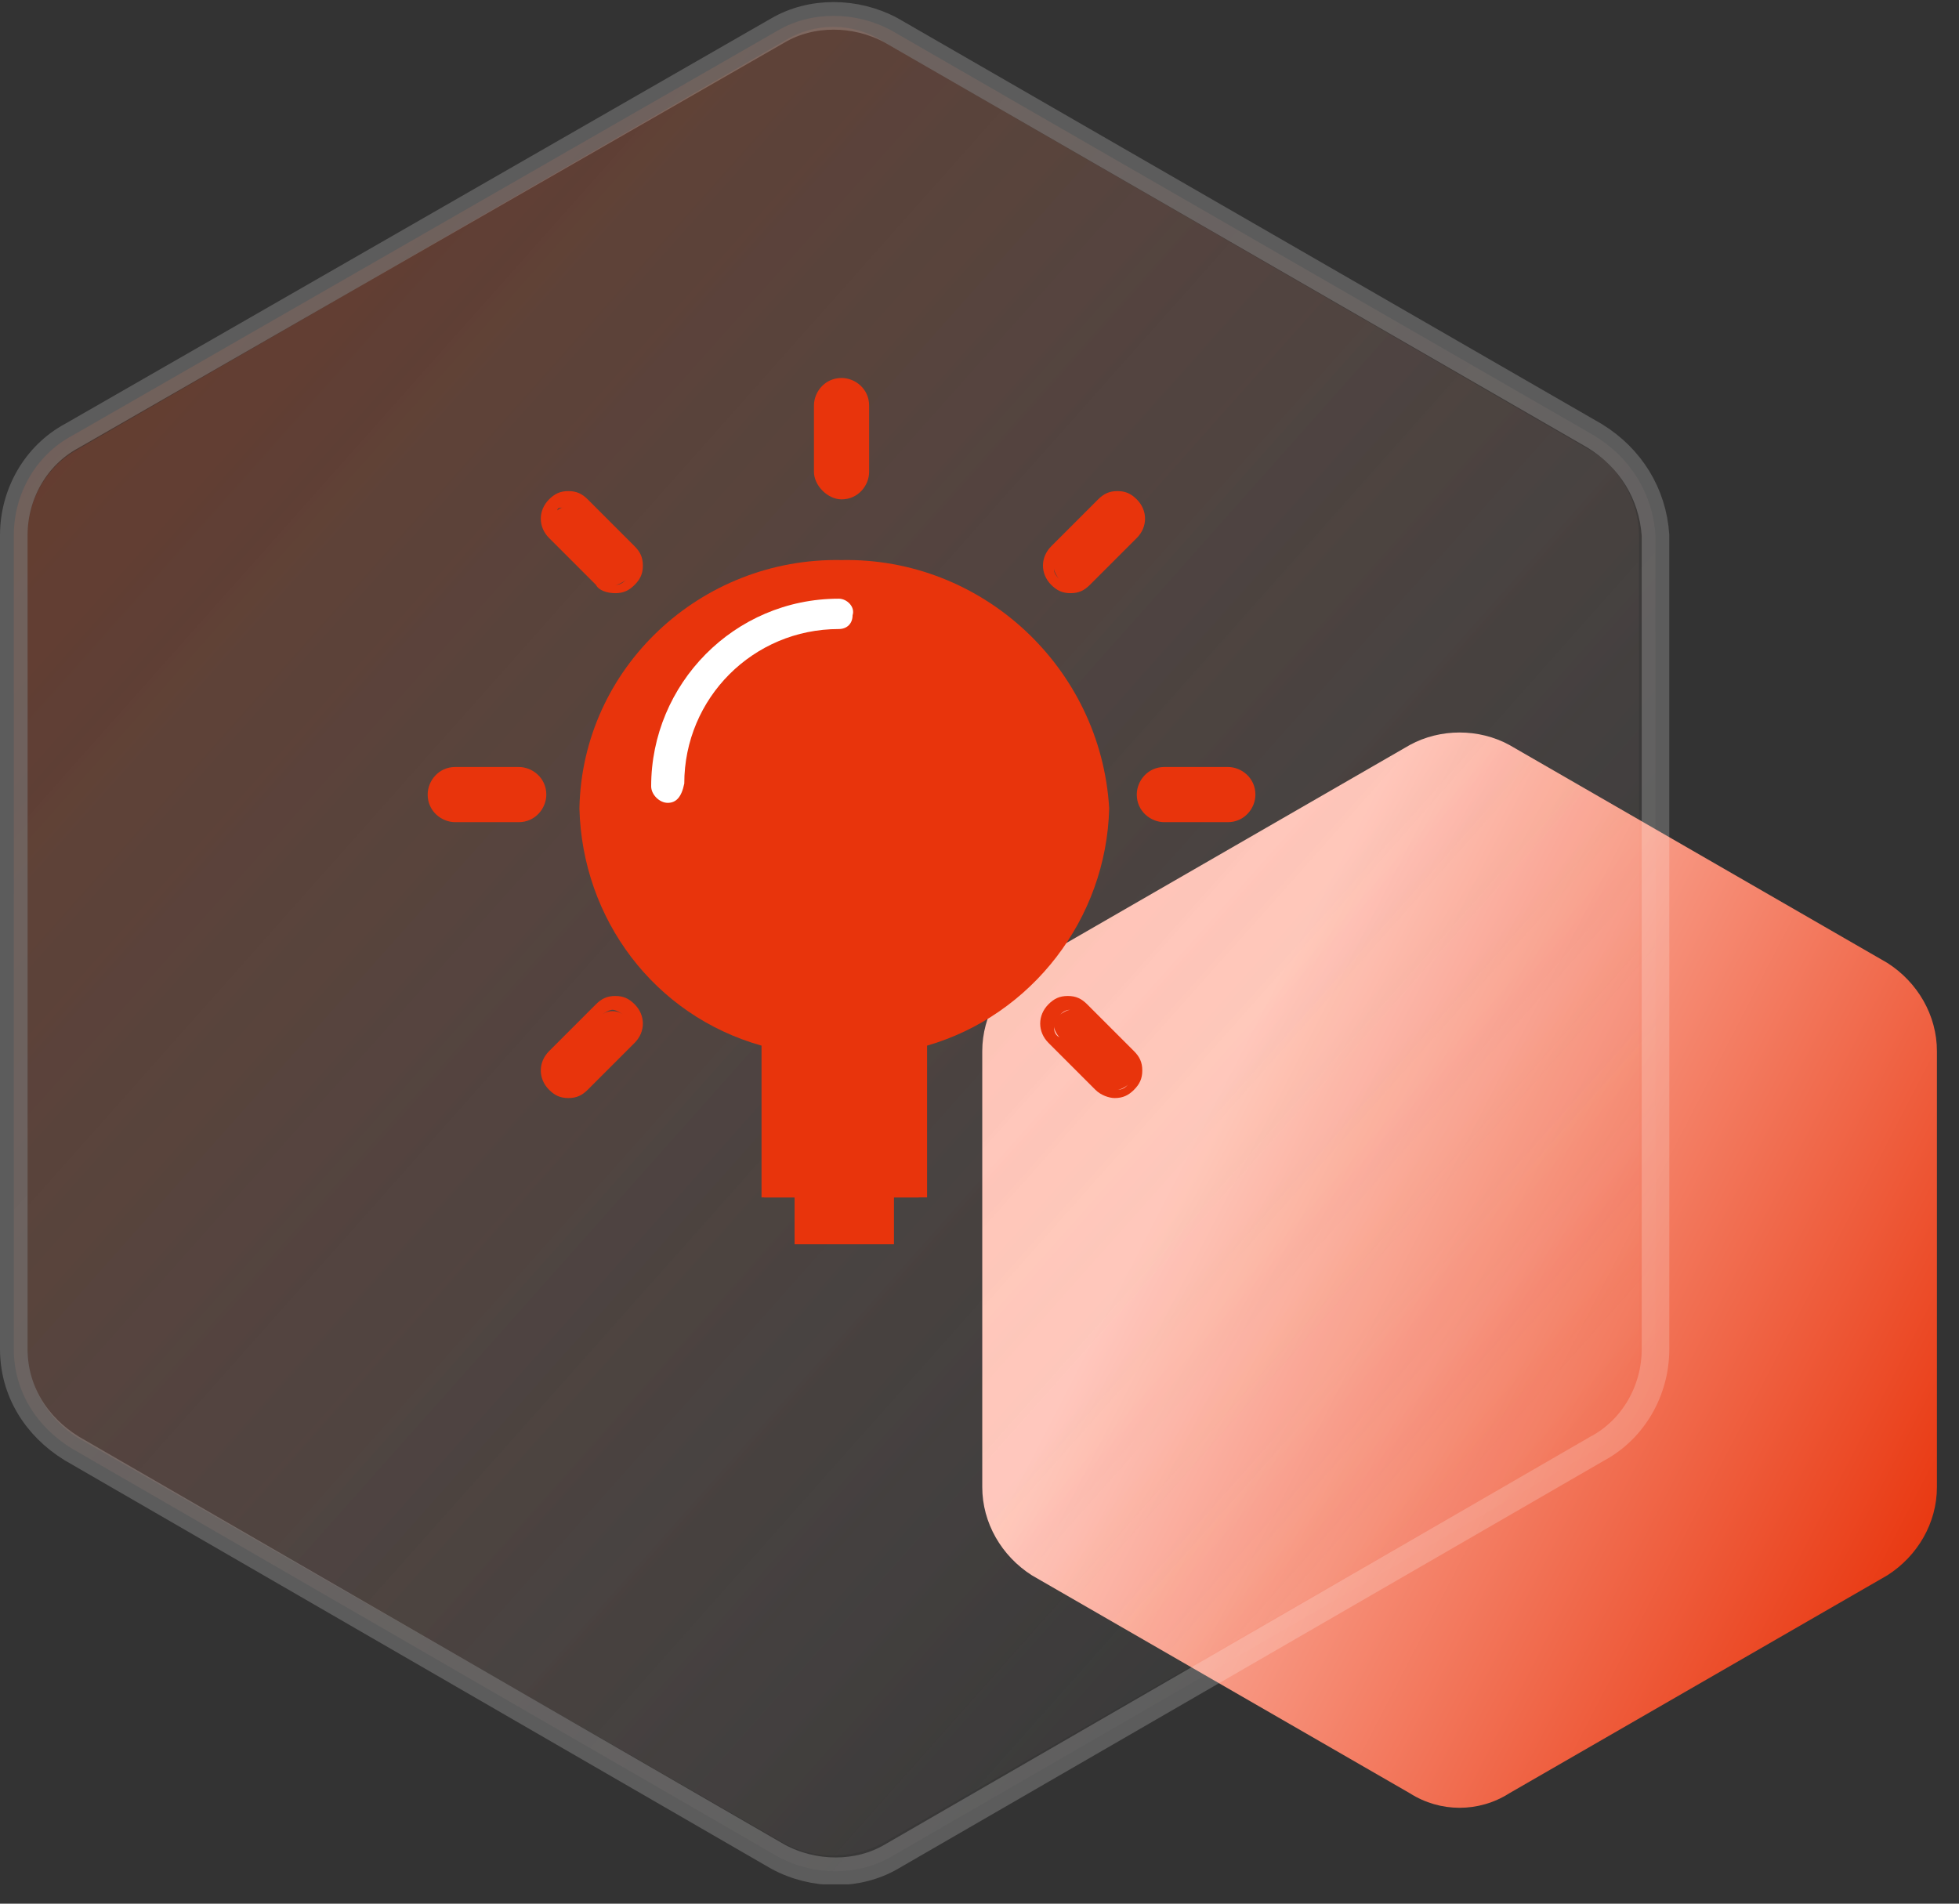 <?xml version="1.0" encoding="utf-8"?>
<!-- Generator: Adobe Illustrator 24.3.0, SVG Export Plug-In . SVG Version: 6.00 Build 0)  -->
<svg version="1.1" id="图层_1" xmlns="http://www.w3.org/2000/svg" xmlns:xlink="http://www.w3.org/1999/xlink" x="0px" y="0px"
	 viewBox="0 0 71 69" style="enable-background:new 0 0 71 69;" xml:space="preserve">
<rect x="0" y="0" width="71" height="69" fill="#333333" stroke="none"/>
<style type="text/css">
	.st0{clip-path:url(#SVGID_2_);}
	.st1{fill:url(#SVGID_3_);}
	.st2{fill:url(#SVGID_4_);fill-opacity:0.2;}
	.st3{fill:url(#SVGID_5_);fill-opacity:0.2;stroke:#FFFFFF;stroke-opacity:0.2;}
	.st4{fill:#E8340C;}
	.st5{fill:#FFFFFF;}
</style>
<g>
	<defs>
		<rect id="SVGID_1_" y="0" width="70.2" height="68.3"/>
	</defs>
	<clipPath id="SVGID_2_">
		<use xlink:href="#SVGID_1_"  style="overflow:visible;"/>
	</clipPath>
	<g class="st0">
		
			<linearGradient id="SVGID_3_" gradientUnits="userSpaceOnUse" x1="71.102" y1="14.487" x2="43.383" y2="28.805" gradientTransform="matrix(1 0 0 -1 0 69.89)">
			<stop  offset="0" style="stop-color:#E8340C"/>
			<stop  offset="1" style="stop-color:#FFC7BB"/>
		</linearGradient>
		<path class="st1" d="M51.1,27c1.1-0.6,2.5-0.6,3.6,0l13.7,7.9c1.1,0.7,1.8,1.9,1.8,3.2v15.8c0,1.3-0.7,2.5-1.8,3.2L54.7,65
			c-1.1,0.7-2.5,0.7-3.6,0l-13.7-7.9c-1.1-0.7-1.8-1.9-1.8-3.2V38.1c0-1.3,0.7-2.5,1.8-3.2L51.1,27z"/>
		<g>
			
				<linearGradient id="SVGID_4_" gradientUnits="userSpaceOnUse" x1="-0.706" y1="63.207" x2="58.336" y2="10.725" gradientTransform="matrix(1 0 0 -1 0 69.89)">
				<stop  offset="0" style="stop-color:#E8410C;stop-opacity:0.81"/>
				<stop  offset="0.98" style="stop-color:#FFFFFF;stop-opacity:0"/>
			</linearGradient>
			<path class="st2" d="M28.4,1.5c1.1-0.7,2.5-0.7,3.6,0l25.6,14.8c1.1,0.6,1.8,1.9,1.8,3.1v29.5c0,1.3-0.7,2.5-1.8,3.2L32,66.8
				c-1.1,0.6-2.5,0.6-3.6,0L2.8,52.1C1.7,51.4,1,50.2,1,48.9V19.4c0-1.3,0.7-2.5,1.8-3.1L28.4,1.5z"/>
			
				<linearGradient id="SVGID_5_" gradientUnits="userSpaceOnUse" x1="-1.181" y1="63.688" x2="58.769" y2="10.296" gradientTransform="matrix(1 0 0 -1 0 69.89)">
				<stop  offset="0" style="stop-color:#E8410C;stop-opacity:0.81"/>
				<stop  offset="0.98" style="stop-color:#FFFFFF;stop-opacity:0"/>
			</linearGradient>
			<path class="st3" d="M57.8,15.8L32.3,1.1c-1.3-0.7-2.9-0.7-4.1,0L2.6,15.8c-1.3,0.7-2.1,2.1-2.1,3.6v29.5c0,1.5,0.8,2.8,2.1,3.6
				l25.6,14.8c1.3,0.7,2.9,0.7,4.1,0l25.6-14.8c1.3-0.7,2.1-2.1,2.1-3.6V19.4C59.9,17.9,59.1,16.6,57.8,15.8z"/>
		</g>
	</g>
</g>
<path class="st4" d="M30.5,20.3c-5.1-0.1-9.4,3.9-9.5,9c0.1,4,2.7,7.5,6.6,8.6v5.5h1.2v1.7h3.6v-1.7h1.2v-5.5
	c3.8-1.1,6.5-4.6,6.6-8.6C39.9,24.2,35.6,20.2,30.5,20.3L30.5,20.3z"/>
<path class="st4" d="M39.7,39.5l-1.7-1.7c-0.4-0.4-0.4-1,0-1.4c0.2-0.2,0.4-0.3,0.7-0.3c0.3,0,0.5,0.1,0.7,0.3l1.7,1.7
	c0.2,0.2,0.3,0.4,0.3,0.7c0,0.3-0.1,0.5-0.3,0.7c-0.2,0.2-0.4,0.3-0.7,0.3C40.2,39.8,39.9,39.7,39.7,39.5z M38.4,37.6l1.7,1.7
	c0.1,0.1,0.3,0.2,0.4,0.2c0.2,0,0.3-0.1,0.4-0.2c0.1-0.1,0.2-0.3,0.2-0.4c0,0.2-0.1,0.3-0.2,0.4c-0.1,0.1-0.3,0.2-0.4,0.2
	c-0.2,0-0.3-0.1-0.4-0.2L38.4,37.6c-0.1-0.1-0.2-0.3-0.2-0.4C38.2,37.3,38.2,37.5,38.4,37.6L38.4,37.6z M39.2,36.8
	c-0.1-0.1-0.3-0.2-0.4-0.2c-0.2,0-0.3,0.1-0.4,0.2c0.1-0.1,0.3-0.2,0.4-0.2C38.9,36.6,39.1,36.7,39.2,36.8L39.2,36.8z M19.9,39.5
	c-0.4-0.4-0.4-1,0-1.4l1.7-1.7c0.2-0.2,0.4-0.3,0.7-0.3c0.3,0,0.5,0.1,0.7,0.3c0.4,0.4,0.4,1,0,1.4l-1.7,1.7
	c-0.2,0.2-0.4,0.3-0.7,0.3C20.3,39.8,20.1,39.7,19.9,39.5L19.9,39.5z M20.2,39.3c0.2,0.2,0.6,0.2,0.8,0c0,0,0,0,0,0l1.7-1.7
	c0.1-0.1,0.2-0.3,0.2-0.4c0,0.2-0.1,0.3-0.2,0.4L21,39.3C20.8,39.5,20.4,39.5,20.2,39.3C20.2,39.3,20.2,39.3,20.2,39.3
	C20.1,39.2,20,39,20,38.9C20,39,20.1,39.2,20.2,39.3L20.2,39.3z M21.8,36.8c0.2-0.2,0.6-0.2,0.8,0c-0.1-0.1-0.3-0.2-0.4-0.2
	C22.1,36.6,21.9,36.7,21.8,36.8L21.8,36.8z M42.2,29.8c-0.5,0-1-0.4-1-1c0-0.5,0.4-1,1-1h2.3c0.5,0,1,0.4,1,1c0,0.5-0.4,1-1,1H42.2z
	 M41.6,28.9c0,0.3,0.3,0.6,0.6,0.6c0,0,0,0,0,0h2.3c0.3,0,0.6-0.3,0.6-0.6c0,0,0,0,0,0c0,0.3-0.3,0.6-0.6,0.6c0,0,0,0,0,0h-2.3
	C41.9,29.5,41.6,29.2,41.6,28.9C41.6,28.9,41.6,28.9,41.6,28.9z M16.5,29.8c-0.5,0-1-0.4-1-1c0-0.5,0.4-1,1-1h2.3c0.5,0,1,0.4,1,1
	c0,0.5-0.4,1-1,1H16.5z M15.9,28.9c0,0.3,0.3,0.6,0.6,0.6c0,0,0,0,0,0h2.3c0.3,0,0.6-0.3,0.6-0.6c0,0,0,0,0,0c0,0.3-0.3,0.6-0.6,0.6
	c0,0,0,0,0,0h-2.3C16.2,29.5,15.9,29.2,15.9,28.9C15.9,28.9,15.9,28.9,15.9,28.9z M38.1,21.2c-0.4-0.4-0.4-1,0-1.4l1.7-1.7
	c0.2-0.2,0.4-0.3,0.7-0.3c0.3,0,0.5,0.1,0.7,0.3c0.4,0.4,0.4,1,0,1.4l-1.7,1.7c-0.2,0.2-0.4,0.3-0.7,0.3
	C38.5,21.5,38.3,21.4,38.1,21.2z M38.4,21c0.2,0.2,0.6,0.2,0.8,0c0,0,0,0,0,0l1.7-1.7c0.1-0.1,0.2-0.3,0.2-0.4
	c0,0.2-0.1,0.3-0.2,0.4L39.2,21C39,21.2,38.6,21.2,38.4,21C38.4,21,38.4,21,38.4,21c-0.1-0.1-0.2-0.3-0.2-0.4
	C38.2,20.7,38.2,20.8,38.4,21L38.4,21z M21.6,21.2l-1.7-1.7c-0.4-0.4-0.4-1,0-1.4c0.2-0.2,0.4-0.3,0.7-0.3c0.3,0,0.5,0.1,0.7,0.3
	l1.7,1.7c0.2,0.2,0.3,0.4,0.3,0.7c0,0.3-0.1,0.5-0.3,0.7c-0.2,0.2-0.4,0.3-0.7,0.3C22,21.5,21.7,21.4,21.6,21.2z M20.2,19.3l1.7,1.7
	c0.1,0.1,0.3,0.2,0.4,0.2c0.2,0,0.3-0.1,0.4-0.2c0.1-0.1,0.2-0.3,0.2-0.4c0,0.2-0.1,0.3-0.2,0.4c-0.1,0.1-0.3,0.2-0.4,0.2
	c-0.2,0-0.3-0.1-0.4-0.2L20.2,19.3C20.1,19.2,20,19,20,18.9C20,19,20.1,19.2,20.2,19.3z M21,18.5c0,0-0.1-0.1-0.1-0.1
	C20.9,18.4,21,18.4,21,18.5z M20.2,18.5c0,0,0.1-0.1,0.2-0.1C20.3,18.4,20.2,18.4,20.2,18.5z M29.5,17.1v-2.4c0-0.5,0.4-1,1-1
	c0.5,0,1,0.4,1,1v2.4c0,0.5-0.4,1-1,1C30,18.1,29.5,17.6,29.5,17.1C29.5,17.1,29.5,17.1,29.5,17.1L29.5,17.1z M29.9,17.1
	c0,0.3,0.3,0.6,0.6,0.6c0.3,0,0.6-0.3,0.6-0.6c0,0,0,0,0,0c0,0.3-0.3,0.6-0.6,0.6c0,0,0,0,0,0C30.2,17.7,29.9,17.4,29.9,17.1
	C29.9,17.1,29.9,17.1,29.9,17.1L29.9,17.1z"/>
<path class="st5" d="M24.2,29.1c-0.3,0-0.6-0.3-0.6-0.6c0-3.7,3-6.8,6.8-6.8c0.3,0,0.6,0.3,0.5,0.6c0,0.3-0.2,0.5-0.5,0.5
	c-3.1,0-5.6,2.5-5.6,5.6C24.7,28.9,24.5,29.1,24.2,29.1C24.2,29.1,24.2,29.1,24.2,29.1z"/>
<path class="st4" d="M27.7,39.5v3.9h1.1v1.7h3.4v-1.7h1.1v-3.9H27.7z"/>
</svg>
